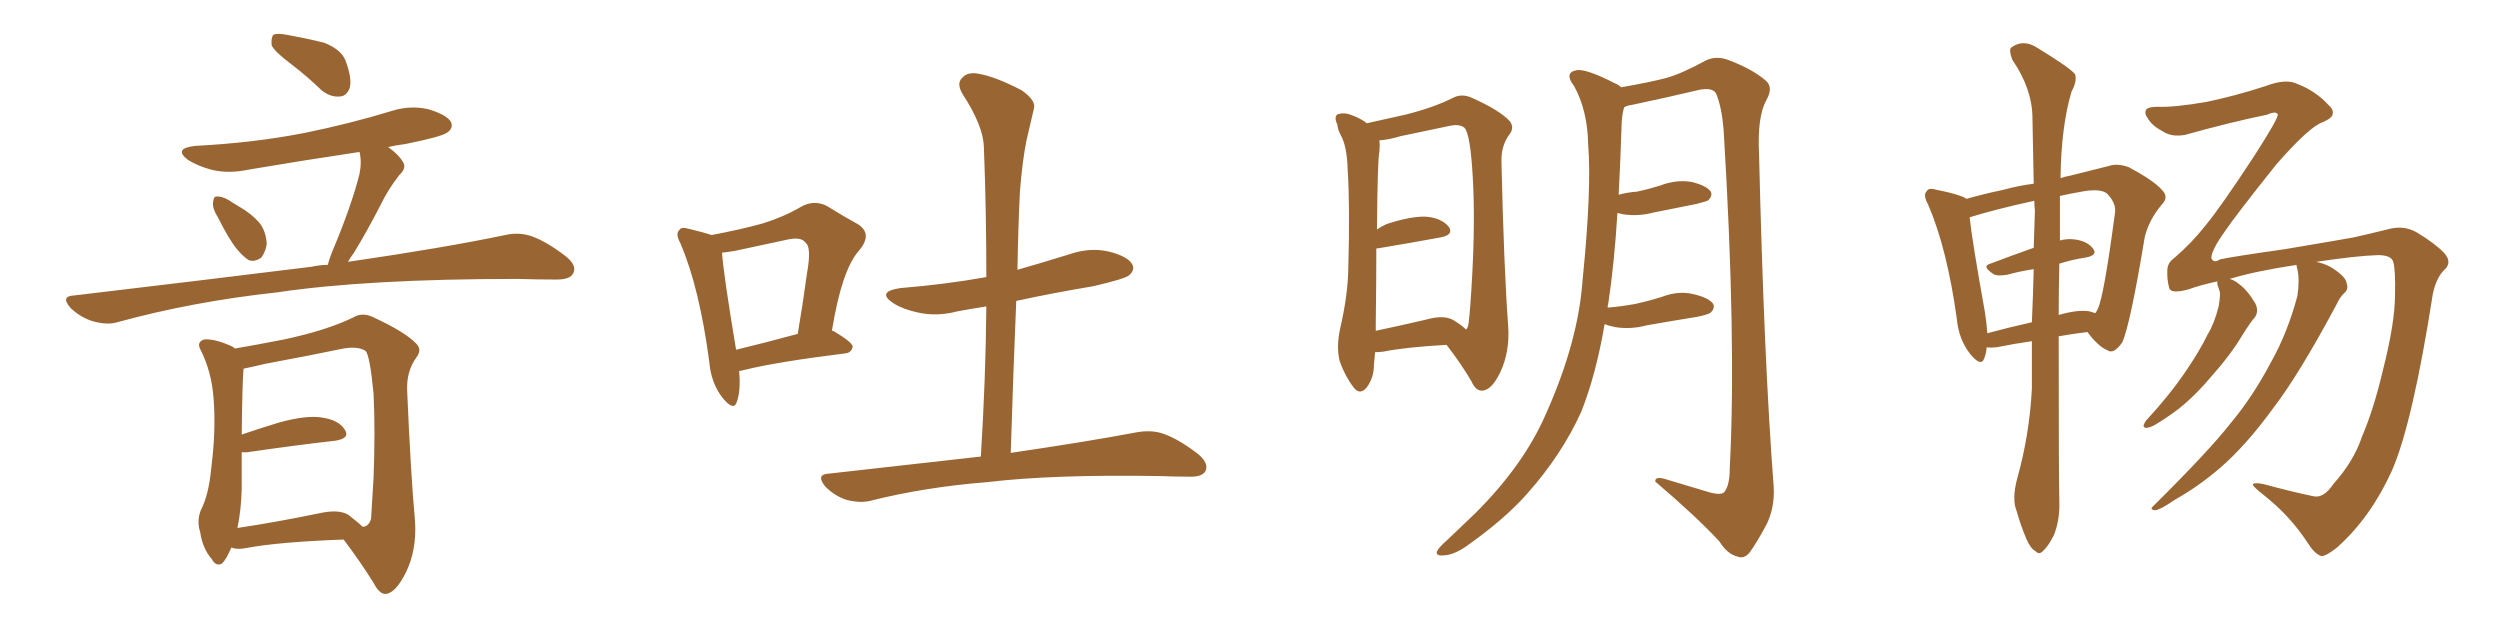 <svg xmlns="http://www.w3.org/2000/svg" xmlns:xlink="http://www.w3.org/1999/xlink" width="600" height="150"><path fill="#996633" padding="10" d="M69.87 15.38L69.87 15.38Q65.77 12.30 65.19 10.84L65.19 10.84Q65.04 8.94 65.63 8.35L65.63 8.35Q66.50 7.91 68.85 8.35L68.85 8.35Q73.68 9.23 77.78 10.25L77.78 10.25Q81.88 11.87 82.91 14.50L82.91 14.50Q84.52 18.75 83.94 21.09L83.94 21.09Q83.20 23.00 81.74 23.14L81.74 23.14Q79.39 23.44 77.20 21.68L77.20 21.68Q73.54 18.16 69.87 15.38ZM52.29 52.15L52.29 52.15Q50.98 50.10 51.12 48.63L51.12 48.63Q51.27 47.17 51.86 47.17L51.86 47.17Q53.17 47.02 54.93 48.05L54.93 48.05Q56.25 48.93 57.28 49.51L57.28 49.51Q60.35 51.27 62.26 53.47L62.26 53.47Q63.87 55.52 64.01 58.59L64.01 58.59Q63.72 60.50 62.70 61.82L62.70 61.82Q61.08 62.99 59.62 62.40L59.62 62.40Q58.30 61.52 56.84 59.77L56.84 59.77Q54.93 57.42 52.29 52.15ZM78.66 63.57L78.66 63.57Q79.10 61.96 79.69 60.50L79.69 60.50Q84.38 49.37 86.28 41.75L86.28 41.75Q86.87 38.82 86.28 36.47L86.28 36.47Q72.51 38.53 59.62 40.72L59.62 40.72Q54.79 41.75 50.68 40.72L50.68 40.72Q47.46 39.84 45.12 38.38L45.12 38.38Q41.46 35.60 46.88 35.01L46.88 35.01Q60.94 34.28 72.95 31.93L72.95 31.93Q83.79 29.74 93.90 26.66L93.90 26.66Q98.44 25.20 102.83 26.22L102.83 26.22Q107.23 27.54 108.25 29.30L108.25 29.30Q108.84 30.76 107.37 31.79L107.37 31.79Q106.05 32.81 97.27 34.57L97.27 34.57Q94.92 34.86 93.16 35.30L93.16 35.30Q95.65 37.06 96.68 38.82L96.68 38.82Q97.71 40.28 95.80 42.04L95.80 42.04Q93.02 45.70 91.55 48.78L91.55 48.78Q88.18 55.37 84.96 60.64L84.96 60.64Q84.08 61.82 83.50 62.84L83.50 62.84Q106.64 59.47 121.29 56.40L121.29 56.40Q124.51 55.66 127.59 56.69L127.59 56.69Q131.25 58.01 135.79 61.52L135.79 61.52Q138.57 63.72 137.55 65.63L137.55 65.63Q136.82 67.09 133.59 67.09L133.59 67.09Q129.20 67.09 124.22 66.94L124.22 66.94Q88.18 66.94 66.50 70.17L66.50 70.17Q46.29 72.36 28.13 77.34L28.13 77.34Q25.63 78.08 22.12 77.05L22.12 77.05Q19.34 76.17 16.99 73.97L16.99 73.97Q14.36 71.04 17.87 70.90L17.87 70.90Q48.78 67.24 74.85 64.01L74.85 64.01Q76.76 63.57 78.66 63.57ZM55.52 131.40L55.52 131.40Q54.35 134.18 53.32 135.21L53.32 135.21Q51.86 136.08 50.83 134.18L50.83 134.18Q48.63 131.69 48.05 127.73L48.05 127.73Q47.17 125.10 48.19 122.46L48.19 122.46Q50.10 118.80 50.68 112.50L50.68 112.50Q51.86 103.27 51.27 95.80L51.27 95.80Q50.83 89.21 48.05 83.79L48.05 83.79Q47.17 82.03 49.07 81.45L49.07 81.45Q51.71 81.30 55.81 83.20L55.81 83.20Q56.25 83.50 56.40 83.64L56.40 83.64Q60.79 82.91 68.26 81.45L68.26 81.45Q78.52 79.25 84.81 76.17L84.81 76.17Q87.01 74.85 89.65 76.17L89.65 76.17Q97.27 79.69 99.90 82.47L99.90 82.47Q101.37 83.94 99.90 85.84L99.90 85.84Q97.56 89.06 97.71 93.60L97.71 93.60Q98.58 113.96 99.61 125.10L99.61 125.10Q100.05 131.98 97.41 137.40L97.41 137.40Q94.92 142.38 92.58 142.53L92.58 142.53Q91.11 142.68 89.65 139.89L89.65 139.89Q86.57 134.91 82.47 129.49L82.47 129.49Q66.65 130.08 59.03 131.54L59.03 131.54Q56.98 131.98 55.52 131.40ZM83.50 123.49L83.50 123.49L83.50 123.49Q85.99 125.39 87.01 126.42L87.01 126.42Q88.48 126.42 89.06 124.51L89.06 124.51Q89.21 121.73 89.65 114.70L89.65 114.70Q90.09 103.27 89.65 94.48L89.65 94.48Q88.77 85.25 87.74 84.23L87.74 84.23Q85.99 83.06 82.47 83.64L82.47 83.64Q73.97 85.40 63.72 87.30L63.72 87.30Q60.64 88.04 58.45 88.48L58.45 88.48Q58.15 91.85 58.01 104.30L58.01 104.30Q62.26 102.83 67.09 101.37L67.09 101.37Q73.54 99.61 77.20 100.20L77.20 100.20Q81.30 100.78 82.76 103.13L82.76 103.13Q84.08 105.18 80.57 105.76L80.57 105.76Q71.34 106.79 59.33 108.54L59.33 108.54Q58.59 108.54 58.01 108.54L58.01 108.54Q58.01 112.50 58.01 117.33L58.01 117.33Q57.86 122.61 56.98 126.71L56.98 126.71Q65.92 125.39 76.61 123.19L76.61 123.19Q81.15 122.17 83.50 123.49ZM177.39 89.06L177.39 89.06Q177.83 93.75 176.81 96.53L176.81 96.53Q176.07 98.73 173.44 95.51L173.44 95.51Q170.65 91.99 170.21 86.72L170.21 86.72Q167.87 69.14 163.33 58.45L163.33 58.45Q162.01 56.10 163.04 55.22L163.04 55.22Q163.48 54.35 165.38 54.93L165.38 54.93Q169.04 55.81 170.80 56.40L170.80 56.40Q177.83 55.08 183.11 53.61L183.11 53.61Q188.23 52.00 192.19 49.66L192.19 49.66Q195.26 47.90 198.34 49.37L198.34 49.37Q202.59 52.00 205.81 53.76L205.81 53.76Q209.62 56.10 206.10 60.21L206.10 60.21Q202.00 64.89 199.66 79.39L199.66 79.39Q199.95 79.39 199.95 79.39L199.95 79.39Q204.64 82.18 204.64 83.20L204.64 83.20Q204.35 84.67 202.88 84.81L202.88 84.81Q186.33 86.87 178.71 88.77L178.71 88.77Q177.98 88.92 177.39 89.06ZM176.66 83.94L176.66 83.94Q183.40 82.32 191.46 80.13L191.46 80.13Q192.77 72.36 193.65 65.77L193.65 65.77Q194.82 59.33 193.36 58.30L193.36 58.30Q192.33 56.69 188.67 57.57L188.67 57.57Q183.11 58.74 176.37 60.21L176.37 60.21Q174.61 60.50 173.29 60.64L173.29 60.64Q173.58 65.48 176.66 83.94ZM235.40 109.57L235.40 109.57L235.40 109.57Q236.57 90.82 236.72 73.54L236.72 73.54Q233.06 74.12 229.83 74.71L229.83 74.71Q224.85 76.03 220.31 75L220.31 75Q216.80 74.27 214.45 72.80L214.45 72.80Q210.21 70.02 216.06 69.14L216.06 69.14Q226.90 68.26 236.72 66.50L236.72 66.50Q236.72 50.39 236.13 35.30L236.13 35.30Q235.99 30.18 231.01 22.56L231.01 22.56Q229.54 20.07 230.86 18.75L230.86 18.75Q232.18 17.14 234.96 17.72L234.96 17.72Q239.06 18.46 245.21 21.68L245.21 21.68Q248.73 24.17 248.14 26.07L248.14 26.07Q247.41 29.15 246.39 33.54L246.39 33.54Q245.36 38.53 244.78 46.00L244.78 46.00Q244.34 55.08 244.19 64.75L244.19 64.75Q250.34 62.99 256.49 61.08L256.49 61.08Q261.47 59.33 266.02 60.35L266.02 60.35Q270.70 61.52 271.73 63.43L271.73 63.43Q272.46 64.75 271.00 66.06L271.00 66.06Q269.97 66.94 262.35 68.70L262.35 68.70Q252.69 70.31 243.90 72.22L243.90 72.22Q243.16 89.79 242.58 108.69L242.58 108.69Q261.47 105.91 273.05 103.71L273.05 103.71Q276.56 103.13 279.35 104.15L279.35 104.15Q283.01 105.47 287.55 108.98L287.55 108.98Q290.19 111.18 289.31 113.09L289.31 113.09Q288.43 114.55 285.21 114.40L285.21 114.40Q282.13 114.40 278.47 114.26L278.47 114.26Q252.69 113.82 236.87 115.72L236.87 115.72Q222.07 116.89 209.18 120.12L209.18 120.12Q206.69 120.85 203.17 119.97L203.17 119.97Q200.39 119.09 198.05 116.75L198.05 116.75Q195.70 113.82 198.93 113.67L198.93 113.67Q218.26 111.47 235.40 109.57ZM347.17 82.76L347.17 82.76Q337.06 83.35 332.08 84.38L332.08 84.38Q330.91 84.52 330.03 84.52L330.03 84.52Q329.88 86.28 329.74 87.60L329.74 87.60Q329.74 90.67 327.98 93.02L327.98 93.02Q326.37 94.92 324.90 93.02L324.90 93.02Q322.85 90.38 321.53 86.72L321.53 86.72Q320.65 83.20 321.68 78.66L321.68 78.66Q323.44 71.04 323.58 64.75L323.58 64.75Q324.02 49.51 323.44 40.72L323.44 40.72Q323.29 35.16 321.83 32.52L321.83 32.52Q321.09 31.20 320.95 29.88L320.95 29.88Q320.07 27.98 321.09 27.39L321.09 27.39Q322.71 26.95 324.17 27.54L324.17 27.54Q326.22 28.27 327.69 29.30L327.69 29.30Q327.83 29.44 327.98 29.59L327.98 29.59Q331.35 28.86 337.21 27.54L337.21 27.54Q344.24 25.78 348.78 23.44L348.78 23.44Q350.83 22.41 353.17 23.44L353.17 23.44Q360.06 26.51 362.40 29.15L362.40 29.15Q363.43 30.62 362.40 32.08L362.40 32.08Q360.21 34.86 360.35 38.96L360.35 38.96Q360.94 64.45 361.96 78.22L361.96 78.22Q362.40 84.38 360.06 89.36L360.06 89.36Q358.01 93.60 355.81 93.75L355.81 93.75Q354.20 93.90 353.17 91.55L353.17 91.55Q350.68 87.30 347.17 82.76ZM351.86 79.10L351.86 79.10Q352.29 78.66 352.44 77.78L352.44 77.78Q352.88 74.27 353.32 66.21L353.32 66.21Q354.05 52.88 353.47 42.63L353.47 42.63Q352.88 31.93 351.42 30.62L351.42 30.62Q350.24 29.74 348.05 30.18L348.05 30.18Q342.48 31.35 336.18 32.67L336.18 32.67Q333.25 33.54 331.05 33.69L331.05 33.69Q331.20 34.72 331.05 36.47L331.05 36.47Q330.62 37.94 330.47 55.08L330.47 55.08Q331.49 54.35 332.81 53.76L332.81 53.76Q338.67 51.86 342.19 52.00L342.19 52.00Q346.00 52.29 347.75 54.49L347.75 54.49Q348.93 56.40 345.70 56.98L345.70 56.98Q339.40 58.15 330.62 59.62L330.62 59.62Q330.47 59.62 330.32 59.62L330.32 59.62Q330.32 67.38 330.18 77.93L330.18 77.93Q330.18 78.81 330.18 79.39L330.18 79.39Q335.74 78.22 342.04 76.76L342.04 76.76Q346.58 75.44 348.93 76.90L348.93 76.90Q350.83 78.08 351.86 79.10ZM385.11 77.78L385.11 77.78L385.11 77.78Q383.06 89.79 379.54 98.73L379.54 98.73Q374.85 109.13 366.50 118.51L366.50 118.51Q361.08 124.66 351.71 131.25L351.71 131.25Q348.63 133.30 346.29 133.30L346.29 133.30Q344.68 133.45 344.82 132.42L344.82 132.42Q345.26 131.40 347.46 129.49L347.46 129.49Q350.54 126.56 354.20 123.05L354.20 123.05Q365.63 111.62 370.90 99.61L370.90 99.61Q378.81 82.03 379.83 67.09L379.83 67.09Q382.03 45.26 381.15 34.57L381.15 34.57Q381.01 26.51 377.78 20.65L377.78 20.65Q375.29 17.43 378.37 16.85L378.37 16.85Q380.57 16.41 387.74 20.07L387.74 20.07Q388.48 20.36 389.06 20.95L389.06 20.95Q395.80 19.78 399.76 18.75L399.76 18.75Q403.56 17.72 409.42 14.50L409.42 14.50Q411.91 13.33 414.70 14.36L414.70 14.36Q420.56 16.55 423.78 19.34L423.78 19.34Q425.68 20.95 423.93 24.02L423.93 24.02Q421.73 27.98 422.17 36.91L422.17 36.91Q423.34 86.28 425.68 116.75L425.68 116.75Q425.98 121.58 424.07 125.68L424.07 125.68Q421.58 130.37 419.82 132.71L419.82 132.71Q418.51 134.18 417.04 133.59L417.04 133.59Q414.55 133.01 412.65 129.93L412.65 129.93Q407.08 123.93 397.27 115.58L397.27 115.58Q397.12 114.11 400.20 115.14L400.20 115.14Q405.47 116.75 410.45 118.21L410.45 118.21Q413.38 118.95 413.96 117.92L413.96 117.92Q415.14 116.31 415.14 112.35L415.14 112.35Q416.75 81.74 413.67 31.20L413.67 31.20Q413.23 25.78 411.91 22.56L411.91 22.56Q411.18 20.95 407.96 21.53L407.96 21.53Q399.90 23.44 391.55 25.20L391.55 25.20Q390.38 25.34 389.79 25.78L389.79 25.78Q389.36 27.10 389.21 29.30L389.21 29.30Q388.92 38.38 388.48 46.73L388.48 46.73Q390.67 46.14 392.87 46.00L392.87 46.00Q395.65 45.41 398.44 44.53L398.44 44.53Q402.25 43.07 405.91 43.65L405.91 43.65Q409.57 44.53 410.60 46.00L410.60 46.00Q411.04 47.02 410.01 48.05L410.01 48.05Q409.57 48.34 407.23 48.93L407.23 48.93Q401.95 49.95 396.97 50.98L396.97 50.98Q393.16 52.00 389.50 51.42L389.50 51.42Q388.77 51.27 388.18 51.12L388.18 51.12Q387.45 63.13 385.99 72.80L385.99 72.80Q385.84 73.24 385.84 73.83L385.84 73.83Q389.21 73.54 392.43 72.95L392.43 72.95Q395.80 72.22 399.02 71.19L399.02 71.19Q402.83 69.73 406.49 70.61L406.49 70.61Q410.16 71.48 411.18 72.95L411.18 72.95Q411.62 73.97 410.60 75L410.60 75Q410.16 75.44 407.37 76.03L407.37 76.03Q401.07 77.05 395.21 78.08L395.21 78.08Q391.41 79.10 387.74 78.52L387.74 78.52Q386.13 78.22 385.11 77.78ZM484.13 114.84L484.13 114.84Q487.06 104.44 487.65 93.31L487.65 93.31Q487.65 87.30 487.65 81.88L487.65 81.88Q483.54 82.47 479.15 83.35L479.15 83.35Q477.69 83.50 476.81 83.35L476.81 83.35Q476.66 84.96 476.22 85.99L476.22 85.99Q475.49 88.18 472.85 84.96L472.85 84.96Q470.07 81.45 469.63 76.46L469.63 76.46Q467.29 59.62 462.74 49.07L462.74 49.07Q461.43 46.73 462.45 45.85L462.45 45.85Q462.89 44.97 464.79 45.56L464.79 45.56Q470.07 46.58 471.83 47.61L471.83 47.61Q471.83 47.61 471.83 47.75L471.83 47.75Q475.93 46.58 480.76 45.56L480.76 45.56Q484.57 44.53 488.09 44.09L488.09 44.09Q487.94 35.60 487.79 28.42L487.79 28.42Q487.79 21.39 482.96 14.36L482.96 14.36Q482.08 12.01 482.67 11.43L482.67 11.43Q485.60 9.23 489.11 11.57L489.11 11.57Q497.02 16.41 498.05 17.87L498.05 17.87Q498.49 19.63 497.17 21.97L497.17 21.97Q494.68 30.32 494.53 42.77L494.53 42.77Q495.70 42.33 496.73 42.19L496.73 42.19Q502.00 40.87 506.10 39.84L506.10 39.84Q508.15 39.11 510.94 40.14L510.94 40.14Q516.94 43.36 518.85 45.56L518.85 45.56Q520.61 47.31 518.85 49.07L518.85 49.07Q515.77 52.73 514.75 56.84L514.75 56.84L514.75 56.84Q511.23 78.08 509.33 82.18L509.33 82.18Q507.28 85.11 505.81 84.08L505.81 84.08Q503.61 83.20 500.98 79.69L500.98 79.69Q497.31 80.13 494.09 80.71L494.09 80.71Q494.09 115.14 494.24 120.41L494.24 120.41Q494.38 124.80 492.92 128.47L492.92 128.47Q491.46 131.25 490.43 132.13L490.43 132.13Q489.40 133.30 488.53 132.28L488.53 132.28Q487.35 131.69 486.33 129.35L486.33 129.35Q484.86 125.83 483.98 122.61L483.98 122.61Q482.81 119.82 484.13 114.84ZM494.24 63.28L494.24 63.28Q494.09 69.73 494.09 75.59L494.09 75.59Q498.63 74.27 501.42 74.71L501.42 74.71Q502.29 75 502.88 75.15L502.88 75.15Q503.32 74.56 503.47 74.12L503.47 74.12Q504.93 71.19 507.57 51.27L507.57 51.27Q508.01 48.93 505.81 46.58L505.81 46.58Q504.49 45.26 500.39 45.85L500.39 45.85Q497.02 46.44 494.38 47.02L494.38 47.02Q494.38 52.44 494.38 57.71L494.38 57.71Q496.00 57.28 497.46 57.42L497.46 57.42Q500.83 57.71 502.29 59.62L502.29 59.62Q503.61 61.23 500.54 61.82L500.54 61.82Q497.46 62.26 494.24 63.28ZM488.38 50.54L488.38 50.54Q488.23 49.22 488.23 48.19L488.23 48.19Q478.86 50.24 472.71 52.15L472.71 52.15Q473.29 57.71 476.37 74.85L476.37 74.85Q476.81 77.64 476.95 79.98L476.95 79.98Q481.79 78.66 487.65 77.34L487.65 77.34Q487.94 70.75 488.09 64.60L488.09 64.60Q485.01 65.04 481.79 65.92L481.79 65.92Q479.44 66.36 478.42 65.77L478.42 65.77Q475.49 63.87 477.69 63.28L477.69 63.28Q482.67 61.38 488.09 59.47L488.09 59.47Q488.23 54.93 488.38 50.54ZM560.01 116.16L560.01 116.16L560.01 116.16Q564.99 110.60 566.89 104.74L566.89 104.74Q569.68 98.29 571.88 88.92L571.88 88.92Q574.80 77.49 574.80 70.75L574.80 70.75Q574.95 64.75 574.37 62.84L574.37 62.84Q573.93 61.23 570.70 61.23L570.70 61.23Q565.58 61.38 555.91 62.84L555.91 62.84Q556.05 62.84 556.49 62.99L556.49 62.99Q558.98 63.57 561.18 65.33L561.18 65.33Q563.09 66.80 563.23 68.12L563.23 68.12Q563.67 69.43 562.65 70.31L562.65 70.31Q561.62 71.19 560.60 73.39L560.60 73.39Q551.81 89.79 545.65 97.85L545.65 97.85Q539.06 106.93 532.76 112.35L532.76 112.35Q527.64 116.75 521.92 119.97L521.92 119.97Q518.55 122.31 517.24 122.46L517.24 122.46Q515.77 122.31 516.80 121.44L516.80 121.44Q530.13 108.25 535.40 101.51L535.40 101.51Q540.67 95.21 545.07 86.87L545.07 86.87Q549.02 79.83 551.37 71.04L551.37 71.04Q551.95 67.24 551.37 64.60L551.37 64.60Q551.07 63.72 551.22 63.57L551.22 63.57Q541.41 65.04 535.11 66.94L535.11 66.94Q536.28 67.24 537.30 68.12L537.30 68.12Q539.36 69.58 541.26 72.80L541.26 72.80Q542.14 74.56 541.26 76.03L541.26 76.03Q540.09 77.34 538.18 80.42L538.18 80.42Q535.40 85.11 530.57 90.53L530.57 90.53Q527.49 94.19 524.27 96.97L524.27 96.97Q521.78 99.17 517.24 101.95L517.24 101.95Q516.21 102.54 515.19 102.69L515.19 102.69Q514.45 102.69 514.45 102.10L514.45 102.10Q514.75 101.22 515.33 100.63L515.33 100.63Q520.75 94.78 524.71 88.92L524.71 88.92Q528.08 83.94 529.83 80.27L529.83 80.27Q531.45 77.64 532.47 73.54L532.47 73.54Q532.91 71.04 532.76 70.02L532.76 70.02Q532.47 69.29 532.47 69.14L532.47 69.14Q532.03 68.12 532.18 67.53L532.18 67.53Q528.08 68.41 525.29 69.43L525.29 69.43Q521.04 70.61 520.61 69.14L520.61 69.14Q520.02 66.94 520.17 64.60L520.17 64.60Q520.31 62.99 521.78 61.96L521.78 61.96Q526.03 58.30 529.25 54.20L529.25 54.20Q532.91 49.80 540.97 37.50L540.97 37.50Q546.53 28.86 546.68 27.54L546.68 27.54Q546.39 26.51 544.04 27.54L544.04 27.54Q535.40 29.30 524.41 32.37L524.41 32.37Q521.19 32.96 518.99 31.49L518.99 31.49Q516.50 30.18 515.48 28.42L515.48 28.42Q514.60 27.25 515.04 26.37L515.04 26.37Q515.48 25.63 517.82 25.63L517.82 25.63Q521.92 25.78 529.54 24.46L529.54 24.46Q536.57 23.00 543.75 20.65L543.75 20.65Q548.73 18.75 551.51 20.21L551.51 20.21Q555.76 21.83 558.98 25.34L558.98 25.34Q560.01 26.22 559.86 27.25L559.86 27.25Q559.86 28.27 557.52 29.30L557.52 29.30Q554.30 30.32 546.24 39.55L546.24 39.55Q536.43 51.86 534.08 55.37L534.08 55.37Q530.71 60.06 530.71 61.96L530.71 61.96Q531.30 63.28 532.76 62.26L532.76 62.26Q535.25 61.67 548.58 59.77L548.58 59.77Q561.62 57.57 564.84 56.98L564.84 56.98Q568.80 56.10 572.90 55.08L572.90 55.08Q576.86 53.91 580.08 55.81L580.08 55.81Q584.47 58.45 586.67 60.79L586.67 60.79Q588.57 62.99 586.67 64.75L586.67 64.75Q584.77 66.50 583.89 70.46L583.89 70.46Q579.05 101.51 574.07 112.94L574.07 112.94Q568.95 124.22 560.89 131.40L560.89 131.40Q558.11 133.59 557.08 133.45L557.08 133.45Q555.47 132.86 554.00 130.52L554.00 130.52Q549.76 123.93 543.46 118.95L543.46 118.95Q540.82 116.89 540.67 116.31L540.67 116.31Q540.82 115.72 543.16 116.16L543.16 116.16Q550.20 118.07 555.18 119.09L555.18 119.09Q557.67 119.68 560.01 116.16Z"/></svg>